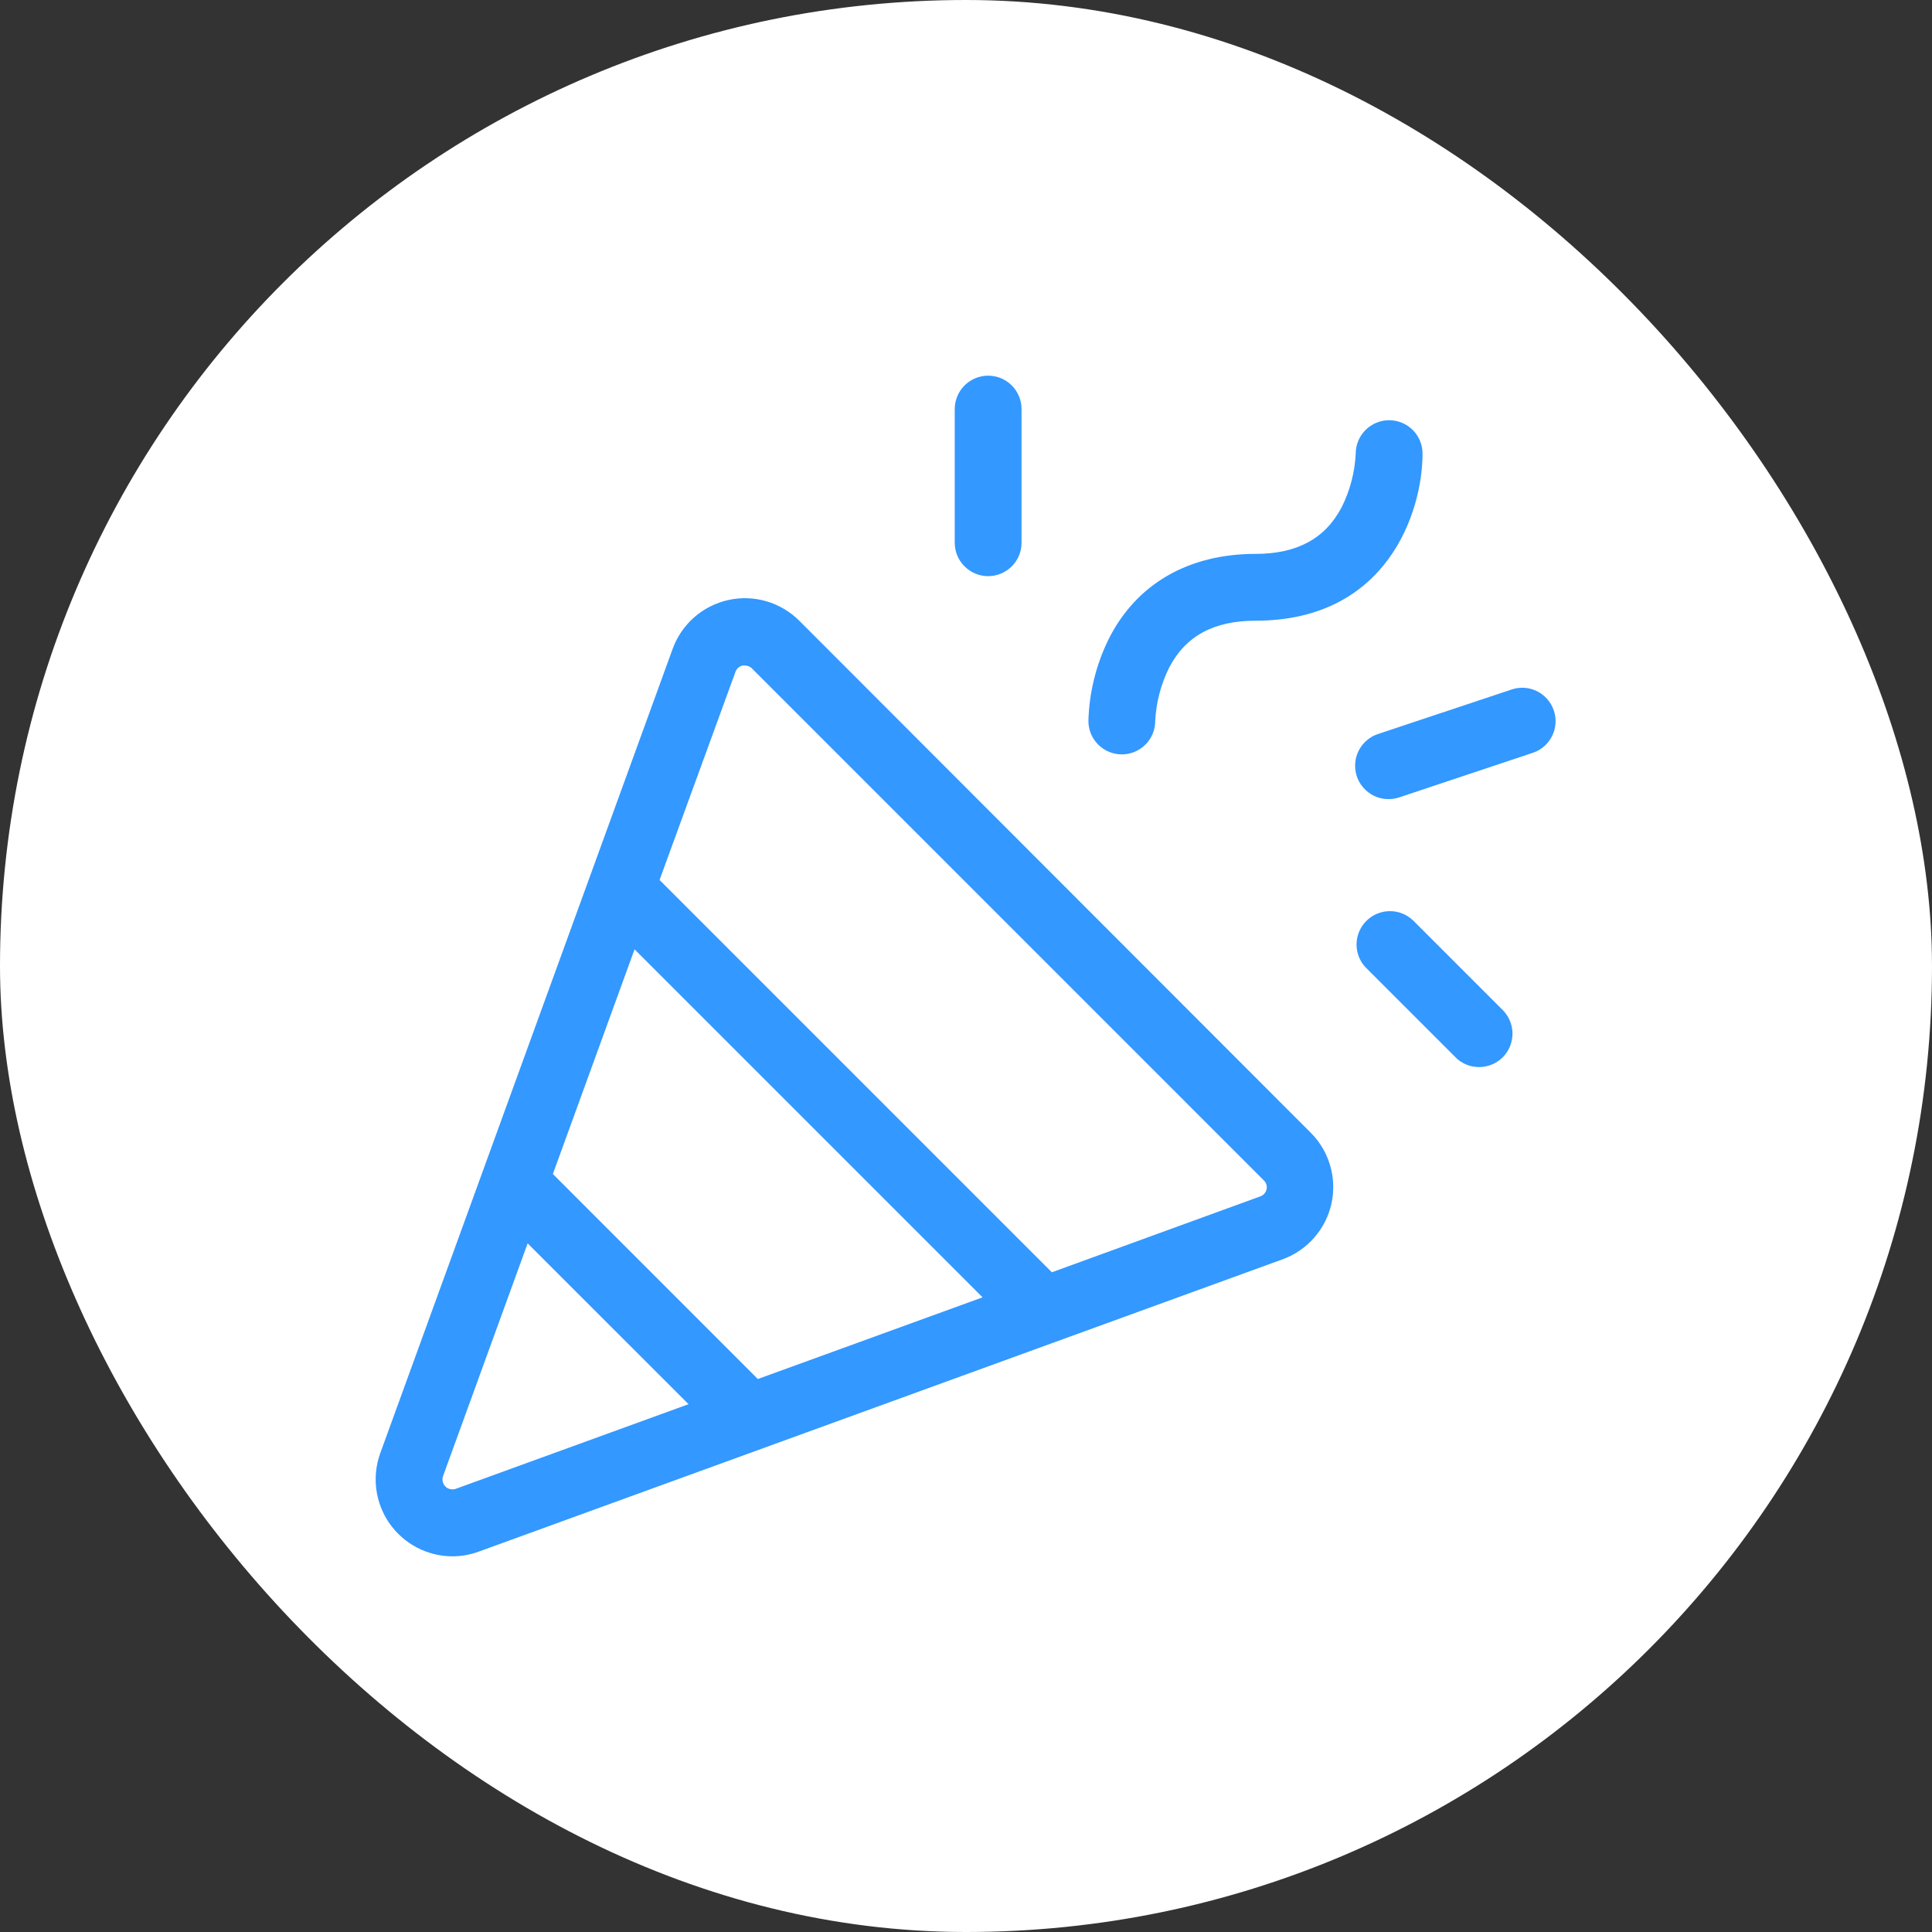 <svg width="36" height="36" viewBox="0 0 36 36" fill="none" xmlns="http://www.w3.org/2000/svg">
<rect x="0" y="0" width="36" height="36" fill="#333333" stroke="none"/>
<rect width="36" height="36" rx="18" fill="white"/>
<path d="M14.893 11.566C14.722 11.396 14.512 11.271 14.281 11.204C14.049 11.136 13.805 11.128 13.569 11.181C13.334 11.233 13.116 11.344 12.935 11.503C12.754 11.662 12.616 11.864 12.534 12.09L7.086 27.077C7.008 27.293 6.982 27.525 7.012 27.752C7.042 27.98 7.126 28.197 7.257 28.386C7.389 28.574 7.563 28.728 7.767 28.835C7.97 28.942 8.196 28.999 8.426 29C8.594 29 8.762 28.97 8.921 28.912L23.903 23.464C24.13 23.381 24.331 23.242 24.489 23.061C24.648 22.88 24.758 22.662 24.81 22.427C24.861 22.192 24.853 21.947 24.785 21.716C24.718 21.485 24.593 21.275 24.422 21.105L14.893 11.566ZM8.495 27.741C8.462 27.754 8.426 27.756 8.391 27.748C8.356 27.741 8.324 27.724 8.299 27.698C8.274 27.673 8.257 27.641 8.249 27.607C8.242 27.572 8.244 27.536 8.256 27.503L9.832 23.168L12.83 26.165L8.495 27.741ZM14.121 25.696L10.302 21.876L11.824 17.689L18.309 24.174L14.121 25.696ZM23.601 22.158C23.595 22.189 23.581 22.218 23.56 22.241C23.54 22.265 23.513 22.283 23.483 22.293L19.6 23.707L12.29 16.397L13.704 12.52C13.715 12.49 13.732 12.463 13.756 12.442C13.78 12.422 13.809 12.408 13.839 12.401C13.854 12.4 13.868 12.4 13.882 12.401C13.906 12.401 13.93 12.406 13.953 12.416C13.975 12.425 13.995 12.439 14.012 12.456L23.546 21.991C23.569 22.012 23.586 22.038 23.596 22.067C23.605 22.097 23.607 22.128 23.601 22.158ZM20.281 13.434C20.295 12.905 20.424 12.385 20.657 11.911C21.17 10.885 22.141 10.321 23.394 10.321C24.169 10.321 24.694 10.036 25 9.451C25.156 9.14 25.245 8.8 25.262 8.453C25.262 8.288 25.327 8.129 25.444 8.013C25.561 7.896 25.719 7.83 25.884 7.83C26.05 7.83 26.208 7.896 26.325 8.013C26.442 8.129 26.507 8.288 26.507 8.453C26.507 9.53 25.856 11.566 23.394 11.566C22.619 11.566 22.094 11.85 21.788 12.436C21.632 12.746 21.543 13.087 21.526 13.434C21.526 13.599 21.46 13.758 21.344 13.874C21.227 13.991 21.069 14.057 20.903 14.057C20.738 14.057 20.58 13.991 20.463 13.874C20.346 13.758 20.281 13.599 20.281 13.434ZM17.79 10.113V7.623C17.79 7.458 17.856 7.299 17.973 7.182C18.089 7.066 18.248 7 18.413 7C18.578 7 18.736 7.066 18.853 7.182C18.97 7.299 19.035 7.458 19.035 7.623V10.113C19.035 10.278 18.97 10.437 18.853 10.553C18.736 10.67 18.578 10.736 18.413 10.736C18.248 10.736 18.089 10.67 17.973 10.553C17.856 10.437 17.79 10.278 17.79 10.113ZM27.985 18.805C28.046 18.862 28.095 18.931 28.129 19.007C28.163 19.084 28.181 19.166 28.183 19.25C28.184 19.333 28.169 19.416 28.138 19.494C28.106 19.572 28.06 19.642 28.001 19.701C27.942 19.76 27.871 19.807 27.794 19.838C27.716 19.869 27.633 19.885 27.549 19.883C27.466 19.882 27.383 19.864 27.307 19.83C27.231 19.796 27.162 19.747 27.105 19.685L25.445 18.025C25.334 17.907 25.275 17.751 25.277 17.59C25.28 17.428 25.346 17.274 25.46 17.16C25.574 17.046 25.728 16.981 25.889 16.978C26.05 16.975 26.206 17.035 26.325 17.145L27.985 18.805ZM28.572 14.024L26.082 14.855C26.004 14.882 25.921 14.894 25.838 14.89C25.756 14.885 25.675 14.864 25.6 14.828C25.526 14.791 25.459 14.741 25.405 14.678C25.35 14.616 25.308 14.544 25.282 14.465C25.256 14.387 25.246 14.304 25.252 14.221C25.258 14.139 25.281 14.058 25.319 13.984C25.356 13.911 25.408 13.845 25.472 13.792C25.535 13.739 25.608 13.698 25.687 13.674L28.178 12.844C28.334 12.795 28.502 12.809 28.647 12.883C28.792 12.958 28.902 13.086 28.954 13.241C29.006 13.395 28.995 13.564 28.923 13.71C28.852 13.857 28.726 13.97 28.572 14.024Z" fill="#3398FF"/>
</svg>
